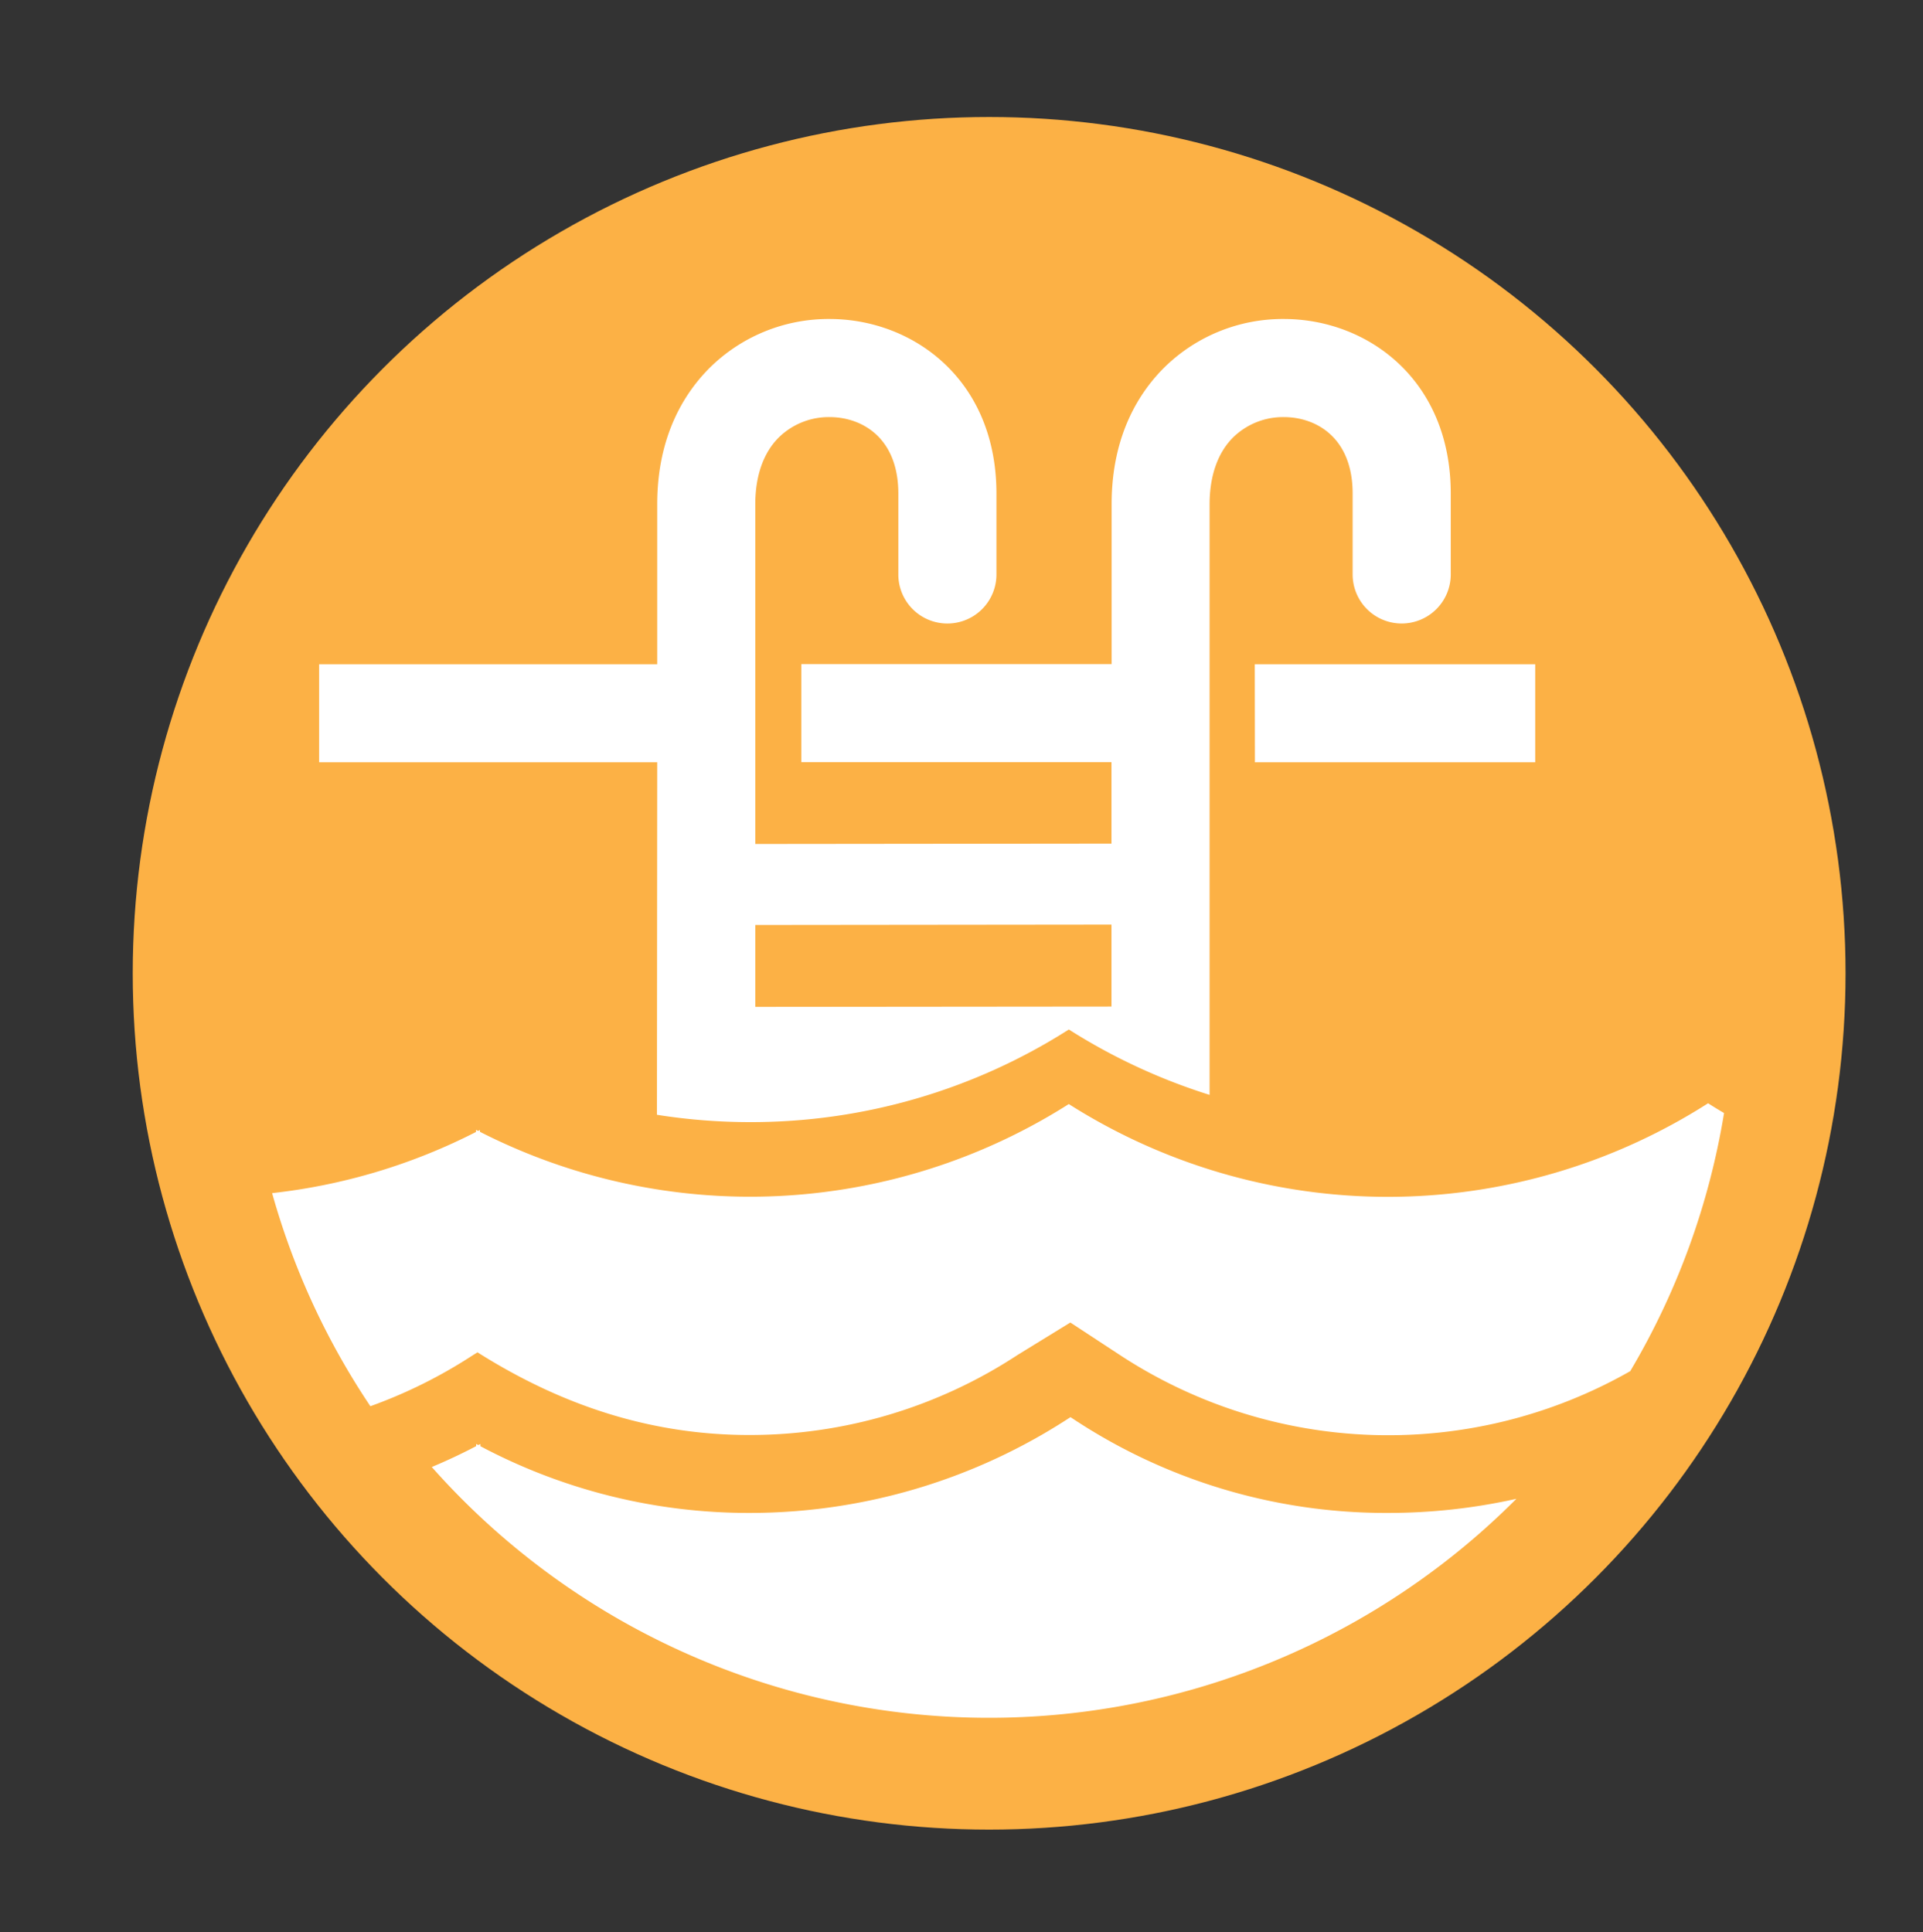 <?xml version="1.0" encoding="UTF-8"?> <svg xmlns="http://www.w3.org/2000/svg" id="Layer_1" data-name="Layer 1" viewBox="0 0 408.67 410.71"><rect x="0" y="0" width="408.67" height="410.71" fill="#333333" stroke="none"/><defs><style>.cls-1{fill:#fcb145;}.cls-2{fill:#fff;}</style></defs><title>landscape_icon_</title><circle class="cls-1" cx="210.21" cy="206.87" r="182"></circle><polygon class="cls-2" points="266.66 141.18 326.26 141.18 326.26 162.02 266.69 162.02 266.66 141.18"></polygon><path class="cls-2" d="M91.79,311.79q4.78-2,9.4-4.42v-.47l.45.24.45-.23v.47a121.5,121.5,0,0,0,57.16,14.18A124.25,124.25,0,0,0,227.5,301.2,120.33,120.33,0,0,0,295,321.56a124.64,124.64,0,0,0,27.26-3,158.2,158.2,0,0,1-230.5-6.76Z"></path><path class="cls-2" d="M57.83,253.59a125.41,125.41,0,0,0,43.33-13v-.45l.45.23.39-.2v.39a126.36,126.36,0,0,0,125.14-5.9A126.41,126.41,0,0,0,363,234.49c1.12.72,2.25,1.41,3.39,2.08a157.18,157.18,0,0,1-19.94,54.86A103.9,103.9,0,0,1,238,288l-10.53-6.91L216.23,288a103.68,103.68,0,0,1-57,17c-20.12,0-39.16-5.82-57.75-17.57l-.91.56a104.31,104.31,0,0,1-21.86,10.89A157.48,157.48,0,0,1,57.83,253.59Z"></path><path class="cls-2" d="M297.88,132.52a10.42,10.42,0,0,1-10.42-10.42V104.91c0-12-7.87-16.26-14.61-16.26a15.17,15.17,0,0,0-10.71,4.24c-3.32,3.25-5.08,8.2-5.08,14.3V232.71a126.14,126.14,0,0,1-29.91-13.9,125.61,125.61,0,0,1-67.74,19.69,126.86,126.86,0,0,1-19.8-1.56l.06-74.92H67.82V141.18h71.85v-34c0-15,6.19-24.14,11.37-29.22A35.93,35.93,0,0,1,176.3,67.8c17.62,0,35.46,12.75,35.46,37.11V122.1a10.42,10.42,0,0,1-20.85,0V104.91c0-12-7.87-16.26-14.61-16.26a15.17,15.17,0,0,0-10.7,4.24c-3.33,3.25-5.09,8.2-5.09,14.3v72.19l75.7-.08V162H170.3l0-20.85h65.94v-34c0-15,6.18-24.14,11.37-29.22A35.92,35.92,0,0,1,272.85,67.8c17.62,0,35.46,12.75,35.46,37.11V122.1A10.43,10.43,0,0,1,297.88,132.52Zm-61.67,64-75.7.08V214l75.7-.07Z"></path></svg> 